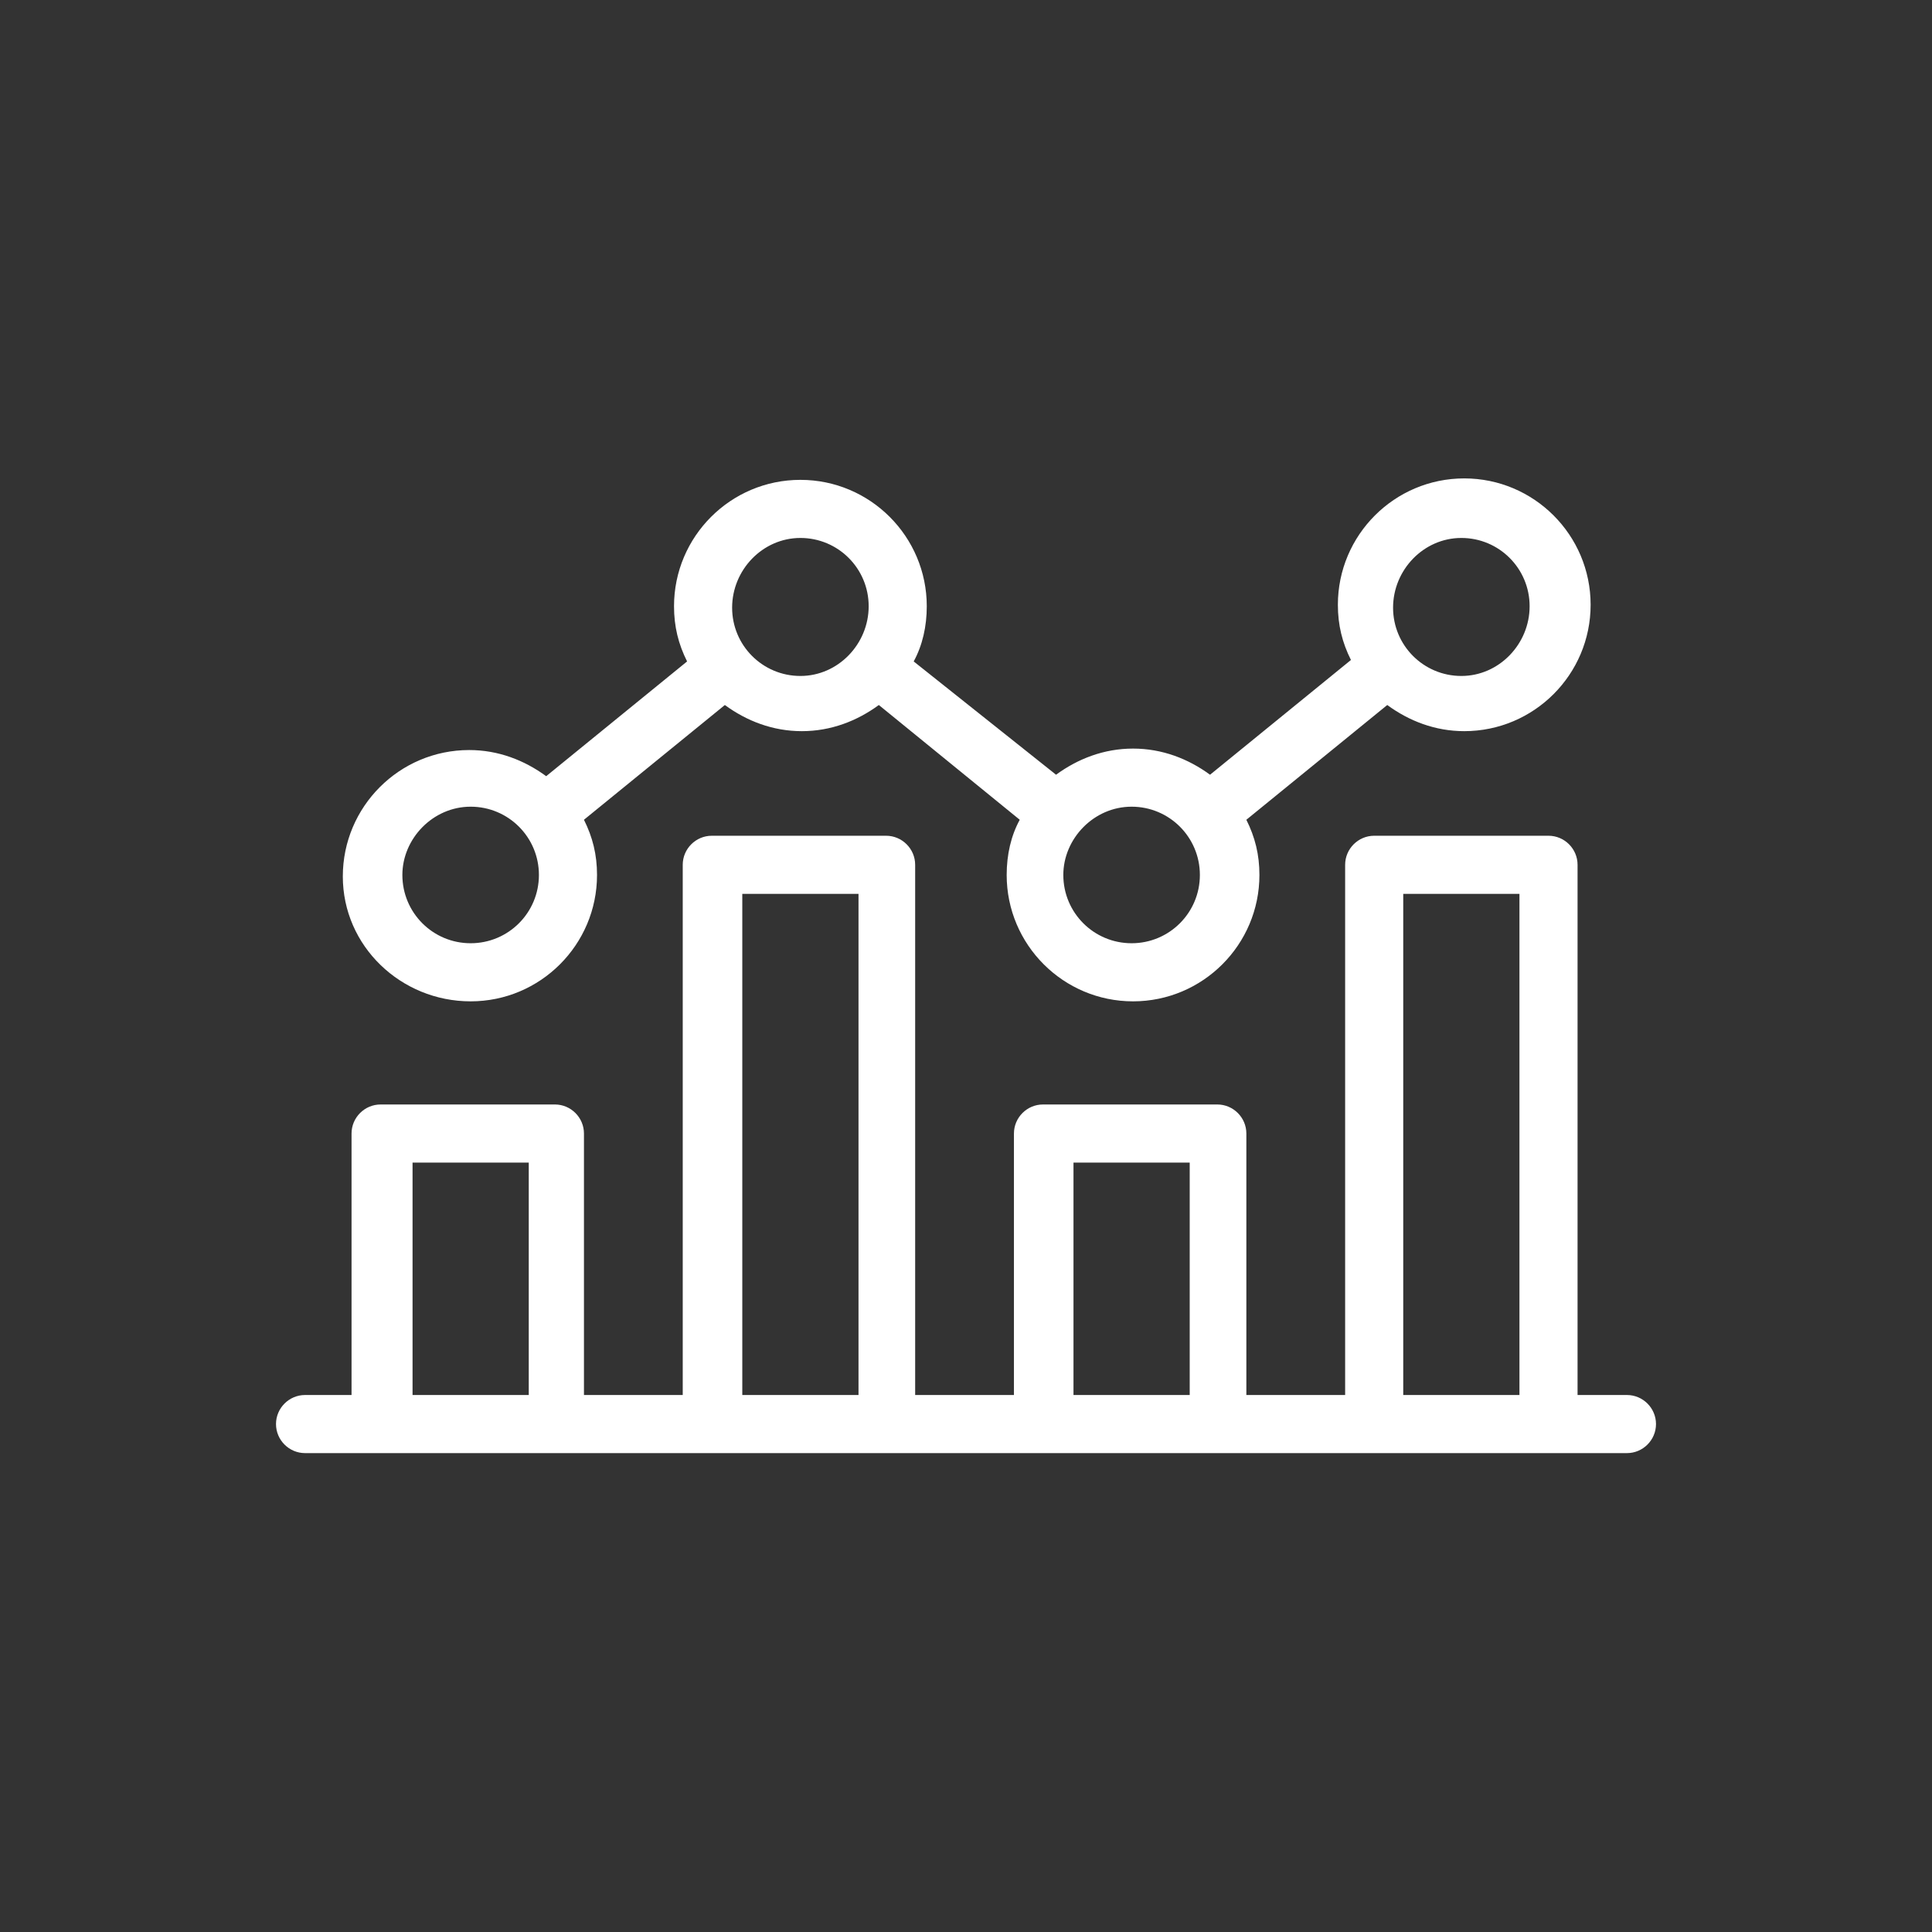 <svg width="210" height="210" viewBox="0 0 210 210" fill="none" xmlns="http://www.w3.org/2000/svg">
<rect x="0" y="0" width="210" height="210" fill="#333333" stroke="none"/>
<path d="M51.157 108.842C58.736 108.842 64.894 102.684 64.894 95.105C64.894 92.895 64.421 91 63.473 89.105L78.789 76.632C81.157 78.368 83.999 79.474 87.157 79.474C90.315 79.474 93.157 78.368 95.526 76.632L110.842 89.105C109.894 90.842 109.421 92.895 109.421 95.105C109.421 102.684 115.578 108.842 123.157 108.842C130.736 108.842 136.894 102.684 136.894 95.105C136.894 92.895 136.421 91 135.473 89.105L150.789 76.632C153.157 78.368 156 79.474 159.157 79.474C166.736 79.474 172.894 73.316 172.894 65.737C172.894 58.158 166.736 52 159.157 52C151.578 52 145.421 58.158 145.421 65.737C145.421 67.947 145.894 69.842 146.842 71.737L131.526 84.21C129.157 82.474 126.315 81.368 123.157 81.368C120 81.368 117.157 82.474 114.789 84.21L99.315 71.895C100.263 70.158 100.736 68.105 100.736 65.895C100.736 58.316 94.579 52.158 86.999 52.158C79.421 52.158 73.263 58.316 73.263 65.895C73.263 68.105 73.736 70 74.684 71.895L59.368 84.368C56.999 82.632 54.157 81.526 50.999 81.526C43.421 81.526 37.263 87.684 37.263 95.263C37.263 102.842 43.578 108.842 51.157 108.842ZM158.842 58.474C162.947 58.474 166.263 61.789 166.263 65.895C166.263 70 162.947 73.474 158.842 73.474C154.736 73.474 151.421 70.158 151.421 66.053C151.421 61.947 154.736 58.474 158.842 58.474ZM123 87.684C127.105 87.684 130.421 91 130.421 95.105C130.421 99.21 127.105 102.526 123 102.526C118.894 102.526 115.578 99.21 115.578 95.105C115.578 91.158 118.894 87.684 123 87.684ZM86.999 58.474C91.105 58.474 94.421 61.789 94.421 65.895C94.421 70 91.105 73.474 86.999 73.474C82.894 73.474 79.579 70.158 79.579 66.053C79.579 61.947 82.894 58.474 86.999 58.474ZM51.157 87.684C55.263 87.684 58.578 91 58.578 95.105C58.578 99.21 55.263 102.526 51.157 102.526C47.052 102.526 43.736 99.21 43.736 95.105C43.736 91.158 47.052 87.684 51.157 87.684Z" fill="white"/>
<path d="M176.842 151.631H171.474V94C171.474 92.263 170.053 90.842 168.316 90.842H149.368C147.632 90.842 146.211 92.263 146.211 94V151.631H135.474V123.21C135.474 121.473 134.053 120.052 132.316 120.052H113.368C111.632 120.052 110.211 121.473 110.211 123.21V151.631H99.474V94C99.474 92.263 98.053 90.842 96.316 90.842H77.368C75.632 90.842 74.21 92.263 74.21 94V151.631H63.474V123.21C63.474 121.473 62.053 120.052 60.316 120.052H41.368C39.632 120.052 38.211 121.473 38.211 123.21V151.631H33.158C31.421 151.631 30 153.052 30 154.789C30 156.526 31.421 157.947 33.158 157.947H176.842C178.579 157.947 180 156.526 180 154.789C180 153.052 178.579 151.631 176.842 151.631ZM152.526 97.158H165.158V151.631H152.526V97.158ZM116.684 126.368H129.316V151.631H116.684V126.368ZM80.684 97.158H93.316V151.631H80.684V97.158ZM44.842 126.368H57.474V151.631H44.842V126.368V126.368Z" fill="white"/>
</svg>

